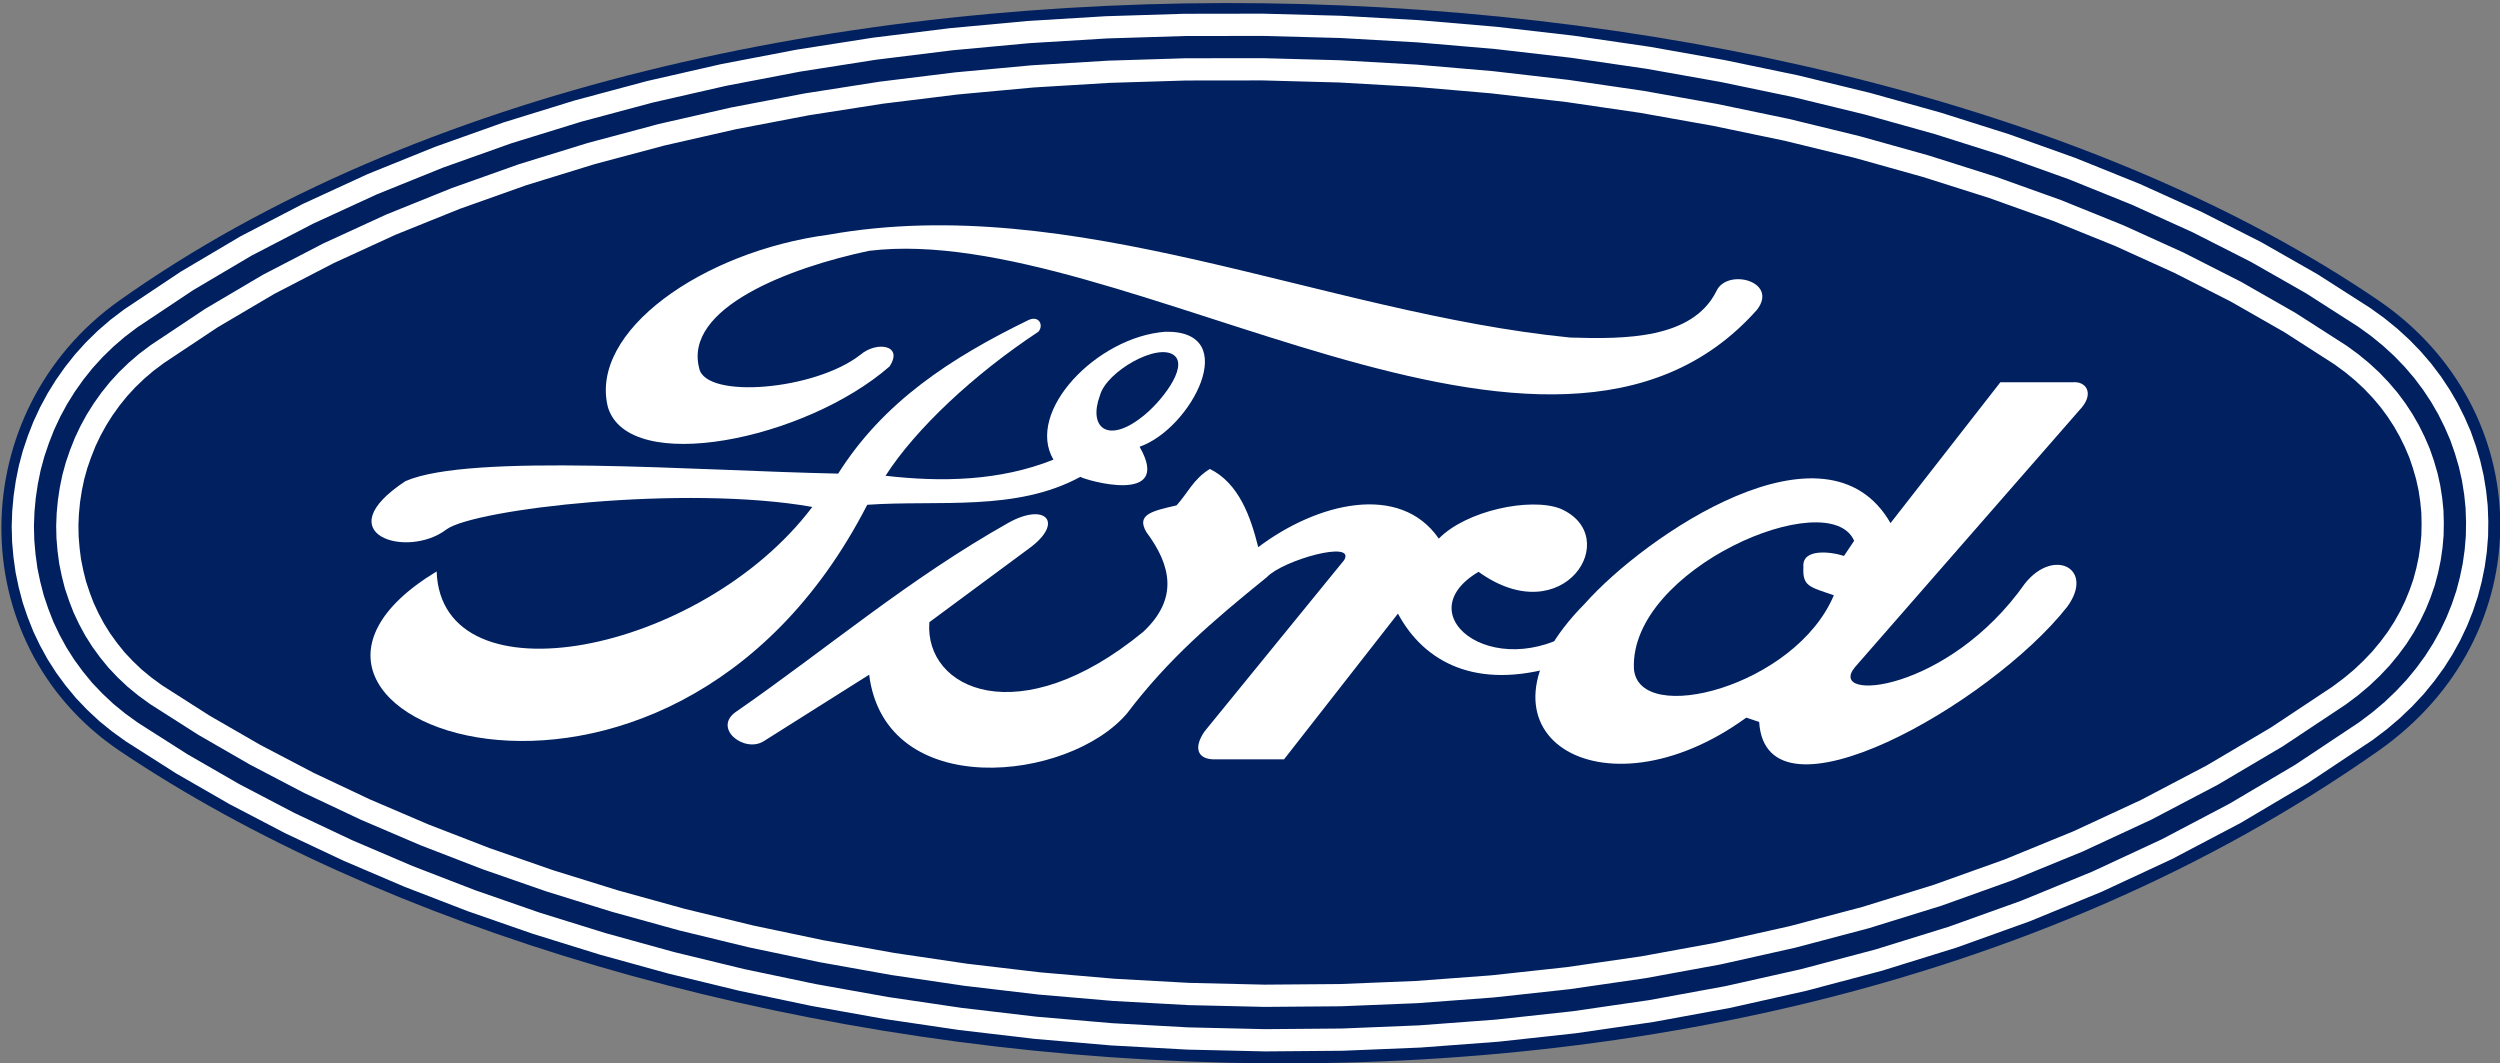 <svg width="1498" height="637" xmlns="http://www.w3.org/2000/svg" xmlns:xlink="http://www.w3.org/1999/xlink" overflow="hidden"><rect width="100%" height="100%" fill="#808080" stroke="none"/><defs><clipPath id="clip0"><path d="M404 401 1902 401 1902 1038 404 1038Z" fill-rule="evenodd" clip-rule="evenodd"/></clipPath></defs><g clip-path="url(#clip0)" transform="translate(-404 -401)"><path d="M490.732 602.985C834.317 359.006 1493.59 384.693 1814.07 602.985 1894.48 657.752 1897.46 770.218 1814.07 828.891 1415.65 1109.21 793.752 1032.53 490.732 828.891 410.706 775.111 412.813 658.315 490.732 602.985Z" stroke="#002060" stroke-width="53.333" stroke-linejoin="round" stroke-miterlimit="10" fill="#002060" fill-rule="evenodd"/><path d="M490.232 602.485C833.817 358.506 1493.09 384.193 1813.57 602.485 1893.98 657.252 1896.96 769.718 1813.57 828.39 1415.15 1108.71 793.252 1032.03 490.232 828.39 410.206 774.611 412.313 657.815 490.232 602.485Z" fill="#002060" fill-rule="evenodd"/><path d="M478.205 586.534 512.288 563.792 548.016 542.655 585.477 523.185 624.272 505.328 664.449 489.08 705.794 474.345 748.286 461.203 791.768 449.555 836.052 439.438 881.112 430.795 926.841 423.616 973.049 417.901 1019.59 413.585 1066.47 410.724 1113.51 409.26 1160.6 409.188 1207.54 410.445 1254.38 413.095 1300.9 417.073 1346.98 422.382 1392.52 429.022 1437.38 436.997 1481.45 446.17 1524.67 456.694 1566.89 468.489 1607.98 481.497 1647.8 495.732 1686.3 511.268 1723.32 528.035 1758.81 546.045 1792.53 565.252 1824.42 585.663 1832.69 591.632 1840.48 597.958 1847.74 604.605 1854.56 611.652 1860.83 618.946 1866.64 626.649 1871.9 634.573 1876.59 642.653 1880.79 651.055 1884.42 659.378 1887.58 668.317 1890.13 676.945 1892.2 685.907 1893.69 695.052 1894.64 704.01 1894.99 713.37 1894.87 722.252 1894.11 731.601 1892.86 740.578 1891.02 749.635 1888.71 758.48 1885.68 767.525 1882.23 776.132 1878.16 784.702 1873.55 793.088 1868.34 801.285 1862.54 809.234 1856.31 816.844 1849.37 824.274 1842.04 831.295 1834.06 838.059 1825.65 844.422 1786.69 870.345 1746.62 894.087 1705.43 915.766 1663.24 935.389 1620.15 953.069 1576.25 968.827 1531.67 982.666 1486.49 994.646 1440.88 1004.89 1394.8 1013.36 1348.44 1020.1 1301.85 1025.19 1255.24 1028.69 1208.56 1030.61 1162.04 1031 1115.66 1029.93 1069.59 1027.41 1023.91 1023.49 978.722 1018.18 934.14 1011.6 890.227 1003.75 847.077 994.698 804.78 984.435 763.483 973.027 723.253 960.537 684.177 946.952 646.351 932.342 609.887 916.765 574.904 900.276 541.42 882.786 509.576 864.453 479.499 845.302 471.27 839.386 463.538 833.117 456.239 826.323 449.559 819.334 443.264 811.719 437.713 804.156 432.546 796.083 427.993 787.805 423.994 779.45 420.482 770.554 417.604 762.059 415.187 752.835 413.35 744.042 412.052 734.716 411.261 725.775 411.005 716.531 411.328 707.225 412.15 698.133 413.47 689.103 415.281 680.114 417.701 671.063 420.698 662.162 424.014 653.677 428.029 645.047 432.487 636.767 437.478 628.713 442.998 620.869 448.945 613.381 455.527 606.094 462.577 599.204 470.097 592.7ZM478.782 602.817 471.859 608.776 465.384 615.073 459.357 621.71 453.874 628.581 448.784 635.779 444.204 643.131 440.093 650.724 436.421 658.559 433.316 666.471 430.567 674.563 428.344 682.788 426.657 691.076 425.425 699.378 424.651 707.742 424.335 716.219 424.545 724.633 425.267 732.947 426.408 741.347 428.104 749.528 430.243 757.811 432.911 765.726 436.04 773.733 439.706 781.435 443.807 788.944 448.488 796.302 453.588 803.281 459.228 810.153 465.371 816.608 471.971 822.789 479.09 828.587 486.666 834.059 516.234 852.901 547.598 870.97 580.593 888.217 615.129 904.505 651.159 919.906 688.559 934.359 727.209 947.804 767.036 960.176 807.927 971.478 849.817 981.649 892.576 990.625 936.088 998.408 980.282 1004.93 1025.05 1010.2 1070.32 1014.09 1115.97 1016.6 1161.93 1017.67 1208.02 1017.29 1254.25 1015.4 1300.41 1011.94 1346.52 1006.91 1392.39 1000.24 1437.96 991.88 1483.08 981.757 1527.72 969.93 1571.75 956.276 1615.09 940.731 1657.62 923.296 1699.23 903.964 1739.83 882.612 1779.31 859.24 1817.63 833.766 1825.48 827.853 1832.85 821.64 1839.67 815.133 1846.02 808.365 1851.81 801.328 1857.11 794.095 1861.89 786.613 1866.14 778.942 1869.87 771.127 1873.06 763.217 1875.82 755.077 1877.96 746.92 1879.66 738.693 1880.83 730.45 1881.54 722.042 1881.66 713.79 1881.38 705.378 1880.52 697.142 1879.19 688.844 1877.34 680.69 1874.99 672.689 1872.18 664.668 1868.85 656.977 1865.03 649.301 1860.76 641.899 1855.96 634.633 1850.69 627.607 1844.94 620.884 1838.71 614.41 1832.03 608.278 1824.86 602.419 1817.22 596.888 1785.93 576.834 1752.77 557.932 1717.82 540.178 1681.31 523.631 1643.31 508.286 1603.95 494.207 1563.3 481.33 1521.52 469.648 1478.73 459.223 1435.04 450.124 1390.59 442.216 1345.45 435.627 1299.76 430.358 1253.63 426.407 1207.18 423.773 1160.62 422.521 1113.92 422.587 1067.28 424.033 1020.82 426.862 974.683 431.134 928.905 436.789 883.621 443.89 839.017 452.438 795.214 462.435 752.22 473.943 710.265 486.907 669.441 501.443 629.841 517.443 591.617 535.02 554.797 554.135 519.679 574.889 486.235 597.178ZM494.265 607.822 527.071 585.986 561.578 565.615 597.758 546.855 635.409 529.557 674.434 513.807 714.735 499.468 756.155 486.682 798.661 475.315 841.983 465.437 886.129 456.985 930.97 449.961 976.317 444.366 1022.05 440.138 1068.09 437.342 1114.33 435.913 1160.63 435.854 1206.82 437.102 1252.87 439.718 1298.62 443.642 1343.92 448.873 1388.66 455.409 1432.71 463.251 1476.02 472.277 1518.36 482.602 1559.7 494.17 1599.92 506.918 1638.82 520.839 1676.32 535.994 1712.31 552.322 1746.73 569.818 1779.32 588.416 1810.03 608.112 1817.02 613.206 1823.59 618.597 1829.67 624.215 1835.31 630.116 1840.56 636.268 1845.29 642.617 1849.62 649.226 1853.47 655.949 1856.9 662.898 1859.94 669.957 1862.39 677.061 1864.54 684.435 1866.18 691.781 1867.35 699.233 1868.12 706.747 1868.34 714.21 1868.21 721.832 1867.55 729.3 1866.46 736.807 1864.91 744.205 1862.93 751.673 1860.44 758.908 1857.51 766.123 1854.11 773.182 1850.23 780.137 1845.89 786.905 1841.07 793.422 1835.73 799.885 1829.96 805.992 1823.65 811.985 1816.9 817.647 1809.62 823.109 1771.94 848.135 1733.04 871.137 1693.02 892.161 1652 911.204 1610.03 928.394 1567.25 943.724 1523.78 957.195 1479.67 968.868 1435.04 978.87 1389.98 987.13 1344.6 993.715 1298.97 998.685 1253.25 1002.1 1207.48 1003.96 1161.82 1004.33 1116.28 1003.27 1071.05 1000.78 1026.2 996.92 981.842 991.692 938.037 985.217 894.924 977.5 852.557 968.601 811.073 958.522 770.589 947.324 731.166 935.071 692.941 921.766 655.966 907.469 620.371 892.245 586.282 876.158 553.777 859.155 522.891 841.349 493.834 822.816 486.91 817.788 480.404 812.461 474.504 806.892 468.897 800.972 463.912 794.844 459.262 788.448 455.068 781.806 451.419 775.065 448.085 768.017 445.339 760.899 442.882 753.564 441.021 746.222 439.467 738.653 438.483 731.178 437.83 723.492 437.665 715.906 437.974 708.258 438.7 700.622 439.843 693.049 441.406 685.462 443.433 678.062 445.934 670.779 448.829 663.441 452.157 656.401 455.921 649.494 460.091 642.846 464.751 636.294 469.768 630.04 475.241 624.052 481.141 618.349 487.468 612.933ZM496.153 623.05 490.423 627.92 485.098 633.031 480.18 638.369 475.627 644.006 471.397 649.912 467.638 655.858 464.221 662.078 461.236 668.323 458.552 675.088 456.299 681.562 454.469 688.136 453.03 695.022 451.975 701.867 451.297 708.775 450.995 715.594 451.114 722.35 451.698 729.409 452.525 735.958 453.938 742.915 455.521 749.316 457.768 756.071 460.131 762.3 463.132 768.695 466.329 774.667 470.037 780.594 474.236 786.406 478.566 791.791 483.636 797.177 488.837 802.133 494.73 806.989 501.001 811.573 529.549 829.797 559.955 847.339 591.971 864.099 625.613 879.985 660.774 895.033 697.323 909.173 735.122 922.338 774.142 934.473 814.22 945.565 855.297 955.552 897.273 964.375 939.985 972.027 983.403 978.45 1027.34 983.636 1071.79 987.468 1116.59 989.943 1161.71 991.001 1206.94 990.642 1252.26 988.806 1297.52 985.43 1342.69 980.52 1387.58 974.016 1432.12 965.86 1476.26 955.979 1519.83 944.459 1562.75 931.173 1604.98 916.056 1646.39 899.111 1686.82 880.359 1726.25 859.662 1764.56 837.03 1801.6 812.453 1808.32 807.441 1814.46 802.33 1820.25 796.851 1825.44 791.406 1830.33 785.516 1834.66 779.715 1838.58 773.662 1842.09 767.423 1845.15 761.118 1847.82 754.6 1850.04 748.27 1851.86 741.49 1853.26 734.922 1854.26 728.149 1854.88 721.622 1855.01 714.63 1854.86 708.115 1854.18 701.323 1853.18 694.718 1851.74 688.18 1849.79 681.433 1847.7 675.247 1844.96 668.82 1841.91 662.597 1838.48 656.552 1834.61 650.601 1830.42 644.929 1825.69 639.348 1820.63 634.02 1815.15 628.917 1809.18 623.993 1802.83 619.337 1772.72 599.998 1740.69 581.705 1706.8 564.465 1671.32 548.357 1634.32 533.393 1595.9 519.628 1556.11 507.011 1515.2 495.556 1473.3 485.33 1430.37 476.378 1386.73 468.603 1342.4 462.118 1297.48 456.927 1252.12 453.03 1206.46 450.43 1160.65 449.187 1114.74 449.24 1068.9 450.651 1023.28 453.415 977.951 457.599 933.034 463.134 888.638 470.08 844.948 478.437 802.107 488.195 760.089 499.422 719.206 512.03 679.426 526.17 640.978 541.672 603.898 558.69 568.359 577.095 534.462 597.083 502.295 618.466Z" fill="#FFFFFF"/><path d="M665.634 743.399C668.429 823.257 824.096 792.988 890.749 704.758 814.42 691.233 687.78 706.046 671.439 718.282 647.789 736.314 598.981 720.858 646.928 689.301 685.63 672.342 821.731 683.076 906.229 684.793 933.32 641.859 973.312 615.669 1020.4 592.699 1026.85 589.908 1029.43 596.134 1026.2 599.783 987.502 625.329 952.671 657.959 934.61 686.081 968.152 689.945 1002.98 689.301 1035.23 676.421 1018.25 647.655 1061.25 602.788 1102.32 599.783 1148.76 598.924 1117.8 657.959 1086.84 668.693 1107.26 704.328 1053.51 688.443 1051.36 686.725 1012.66 707.763 966.217 700.464 923.645 703.47 803.455 937.677 522.653 829.911 665.634 743.399Z" fill="#FFFFFF" fill-rule="evenodd"/><path d="M1063.1 637.926C1055.98 657.051 1067.62 667.151 1088.32 650.819 1099.32 642.438 1116.13 621.165 1107.73 614.073 1098.02 605.907 1066.98 623.528 1063.1 637.926Z" fill="#002060" fill-rule="evenodd"/><path d="M937.016 620.576C886.559 664.634 780.707 686.235 768.254 644.958 756.874 599.617 824.723 551.71 900.301 541.658 1047.81 515.352 1196.6 588.496 1344.75 603.253 1377.82 604.322 1417.97 604.108 1432.36 575.663 1438.58 561.334 1469.93 569.461 1456.83 586.571 1333.59 725.587 1076.36 532.889 924.778 551.282 877.112 561.334 813.343 585.501 823.005 621.859 827.085 640.253 892.357 634.906 919.625 613.519 929.072 605.391 945.605 607.53 937.016 620.576Z" fill="#FFFFFF" fill-rule="evenodd"/><path d="M845.583 827.114C899.895 789.444 948.411 747.922 1008.52 714.105 1030.63 701.905 1041.79 714.105 1020.76 729.515L960.862 773.82C957.856 814.272 1014.74 840.598 1089.02 779.599 1110.27 759.694 1105.76 739.789 1090.95 719.884 1084.73 709.396 1093.96 707.256 1108.99 703.831 1115.64 696.554 1119.08 687.993 1128.95 682 1146.34 690.561 1153.42 710.68 1157.93 728.873 1193.35 702.119 1242.94 690.133 1266.13 723.736 1282.66 706.828 1321.08 698.909 1338.9 705.758 1377.33 722.238 1341.05 780.455 1289.95 743.641 1244.66 770.395 1303.69 813.844 1355 773.82L1336.97 800.146C1288.45 814.7 1257.32 797.791 1241.65 768.683L1173.39 856.008 1132.17 856.008C1121.65 856.222 1118.86 849.373 1125.73 839.314L1209.45 736.578C1216.54 724.378 1172.74 736.578 1163.08 746.852 1130.02 773.606 1104.05 795.865 1079.36 828.398 1044.58 869.492 934.457 881.692 924.797 805.282L861.683 845.093C849.876 852.584 830.341 836.959 845.583 827.114Z" fill="#FFFFFF" fill-rule="evenodd"/><path d="M1602.6 630.072 1645.82 630.072C1653.57 629.214 1658.73 636.083 1651.63 644.885L1515.51 800.739C1497.88 821.992 1571.21 816.195 1617.44 750.505 1634.86 728.823 1659.37 741.918 1642.6 764.673 1596.58 823.065 1462.18 899.489 1458.09 833.584L1450.35 831.008C1363.91 893.907 1276.82 840.239 1353.59 762.741 1389.5 722.168 1498.31 647.461 1536.8 714.439L1602.6 630.072Z" fill="#FFFFFF" fill-rule="evenodd"/><path d="M1508.92 734.106 1515 725.042C1500.2 690.798 1380.21 741.761 1383.05 801.788 1385.89 836.636 1479.93 812.263 1502.84 757.674 1488.24 752.638 1483.99 752.437 1484.6 740.753 1483.58 729.473 1500.81 731.488 1508.92 734.106Z" fill="#002060" fill-rule="evenodd"/></g></svg>
